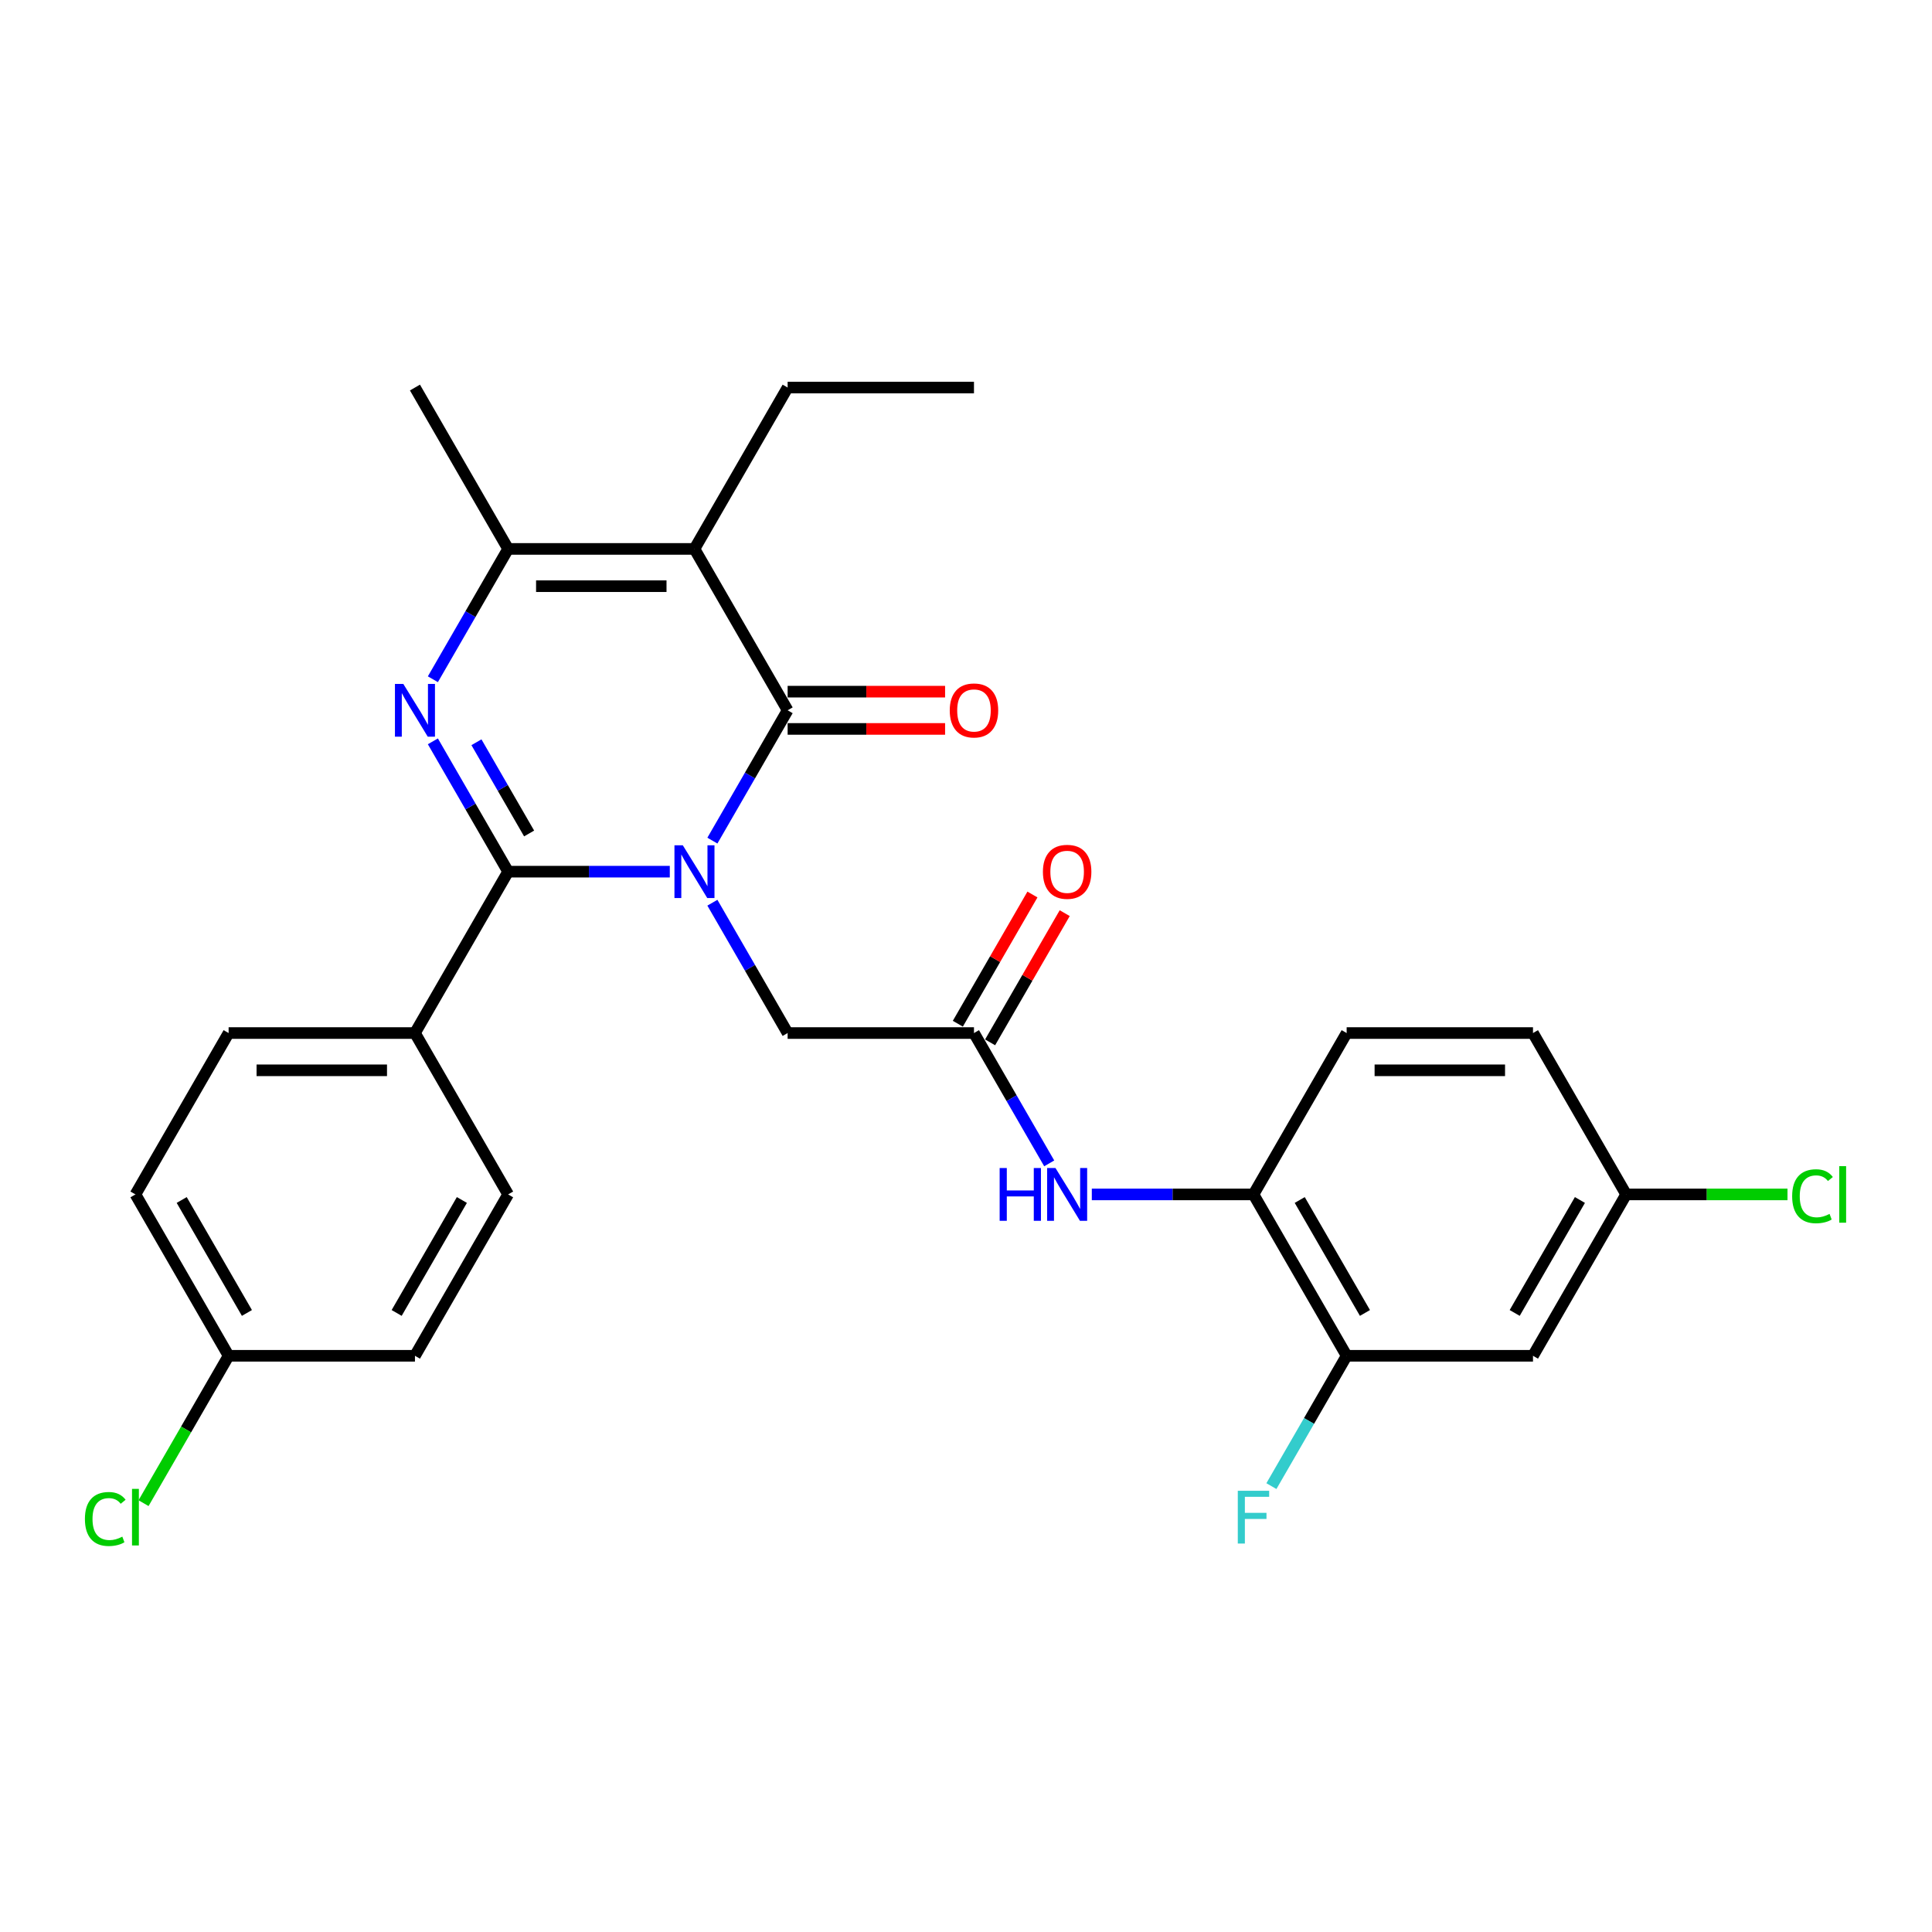 <?xml version='1.0' encoding='iso-8859-1'?>
<svg version='1.1' baseProfile='full'
              xmlns='http://www.w3.org/2000/svg'
                      xmlns:rdkit='http://www.rdkit.org/xml'
                      xmlns:xlink='http://www.w3.org/1999/xlink'
                  xml:space='preserve'
width='1000px' height='1000px' viewBox='0 0 1000 1000'>
<!-- END OF HEADER -->
<rect style='opacity:1.0;fill:#FFFFFF;stroke:none' width='1000' height='1000' x='0' y='0'> </rect>
<path class='bond-0' d='M 346.684,451.173 L 304.844,451.173' style='fill:none;fill-rule:evenodd;stroke:#0000FF;stroke-width:6px;stroke-linecap:butt;stroke-linejoin:miter;stroke-opacity:1' />
<path class='bond-0' d='M 304.844,451.173 L 263.005,451.173' style='fill:none;fill-rule:evenodd;stroke:#000000;stroke-width:6px;stroke-linecap:butt;stroke-linejoin:miter;stroke-opacity:1' />
<path class='bond-1' d='M 368.731,435.105 L 388.204,401.376' style='fill:none;fill-rule:evenodd;stroke:#0000FF;stroke-width:6px;stroke-linecap:butt;stroke-linejoin:miter;stroke-opacity:1' />
<path class='bond-1' d='M 388.204,401.376 L 407.678,367.646' style='fill:none;fill-rule:evenodd;stroke:#000000;stroke-width:6px;stroke-linecap:butt;stroke-linejoin:miter;stroke-opacity:1' />
<path class='bond-5' d='M 368.731,467.242 L 388.204,500.971' style='fill:none;fill-rule:evenodd;stroke:#0000FF;stroke-width:6px;stroke-linecap:butt;stroke-linejoin:miter;stroke-opacity:1' />
<path class='bond-5' d='M 388.204,500.971 L 407.678,534.701' style='fill:none;fill-rule:evenodd;stroke:#000000;stroke-width:6px;stroke-linecap:butt;stroke-linejoin:miter;stroke-opacity:1' />
<path class='bond-2' d='M 263.005,451.173 L 243.531,417.444' style='fill:none;fill-rule:evenodd;stroke:#000000;stroke-width:6px;stroke-linecap:butt;stroke-linejoin:miter;stroke-opacity:1' />
<path class='bond-2' d='M 243.531,417.444 L 224.057,383.715' style='fill:none;fill-rule:evenodd;stroke:#0000FF;stroke-width:6px;stroke-linecap:butt;stroke-linejoin:miter;stroke-opacity:1' />
<path class='bond-2' d='M 273.868,431.41 L 260.236,407.799' style='fill:none;fill-rule:evenodd;stroke:#000000;stroke-width:6px;stroke-linecap:butt;stroke-linejoin:miter;stroke-opacity:1' />
<path class='bond-2' d='M 260.236,407.799 L 246.605,384.189' style='fill:none;fill-rule:evenodd;stroke:#0000FF;stroke-width:6px;stroke-linecap:butt;stroke-linejoin:miter;stroke-opacity:1' />
<path class='bond-9' d='M 263.005,451.173 L 214.78,534.701' style='fill:none;fill-rule:evenodd;stroke:#000000;stroke-width:6px;stroke-linecap:butt;stroke-linejoin:miter;stroke-opacity:1' />
<path class='bond-3' d='M 407.678,367.646 L 359.454,284.119' style='fill:none;fill-rule:evenodd;stroke:#000000;stroke-width:6px;stroke-linecap:butt;stroke-linejoin:miter;stroke-opacity:1' />
<path class='bond-12' d='M 407.678,377.291 L 448.428,377.291' style='fill:none;fill-rule:evenodd;stroke:#000000;stroke-width:6px;stroke-linecap:butt;stroke-linejoin:miter;stroke-opacity:1' />
<path class='bond-12' d='M 448.428,377.291 L 489.177,377.291' style='fill:none;fill-rule:evenodd;stroke:#FF0000;stroke-width:6px;stroke-linecap:butt;stroke-linejoin:miter;stroke-opacity:1' />
<path class='bond-12' d='M 407.678,358.001 L 448.428,358.001' style='fill:none;fill-rule:evenodd;stroke:#000000;stroke-width:6px;stroke-linecap:butt;stroke-linejoin:miter;stroke-opacity:1' />
<path class='bond-12' d='M 448.428,358.001 L 489.177,358.001' style='fill:none;fill-rule:evenodd;stroke:#FF0000;stroke-width:6px;stroke-linecap:butt;stroke-linejoin:miter;stroke-opacity:1' />
<path class='bond-28' d='M 224.057,351.578 L 243.531,317.848' style='fill:none;fill-rule:evenodd;stroke:#0000FF;stroke-width:6px;stroke-linecap:butt;stroke-linejoin:miter;stroke-opacity:1' />
<path class='bond-28' d='M 243.531,317.848 L 263.005,284.119' style='fill:none;fill-rule:evenodd;stroke:#000000;stroke-width:6px;stroke-linecap:butt;stroke-linejoin:miter;stroke-opacity:1' />
<path class='bond-4' d='M 359.454,284.119 L 263.005,284.119' style='fill:none;fill-rule:evenodd;stroke:#000000;stroke-width:6px;stroke-linecap:butt;stroke-linejoin:miter;stroke-opacity:1' />
<path class='bond-4' d='M 344.986,303.409 L 277.472,303.409' style='fill:none;fill-rule:evenodd;stroke:#000000;stroke-width:6px;stroke-linecap:butt;stroke-linejoin:miter;stroke-opacity:1' />
<path class='bond-18' d='M 359.454,284.119 L 407.678,200.592' style='fill:none;fill-rule:evenodd;stroke:#000000;stroke-width:6px;stroke-linecap:butt;stroke-linejoin:miter;stroke-opacity:1' />
<path class='bond-24' d='M 263.005,284.119 L 214.78,200.592' style='fill:none;fill-rule:evenodd;stroke:#000000;stroke-width:6px;stroke-linecap:butt;stroke-linejoin:miter;stroke-opacity:1' />
<path class='bond-6' d='M 407.678,534.701 L 504.127,534.701' style='fill:none;fill-rule:evenodd;stroke:#000000;stroke-width:6px;stroke-linecap:butt;stroke-linejoin:miter;stroke-opacity:1' />
<path class='bond-7' d='M 504.127,534.701 L 523.601,568.43' style='fill:none;fill-rule:evenodd;stroke:#000000;stroke-width:6px;stroke-linecap:butt;stroke-linejoin:miter;stroke-opacity:1' />
<path class='bond-7' d='M 523.601,568.43 L 543.074,602.159' style='fill:none;fill-rule:evenodd;stroke:#0000FF;stroke-width:6px;stroke-linecap:butt;stroke-linejoin:miter;stroke-opacity:1' />
<path class='bond-13' d='M 512.48,539.523 L 531.786,506.083' style='fill:none;fill-rule:evenodd;stroke:#000000;stroke-width:6px;stroke-linecap:butt;stroke-linejoin:miter;stroke-opacity:1' />
<path class='bond-13' d='M 531.786,506.083 L 551.093,472.643' style='fill:none;fill-rule:evenodd;stroke:#FF0000;stroke-width:6px;stroke-linecap:butt;stroke-linejoin:miter;stroke-opacity:1' />
<path class='bond-13' d='M 495.774,529.878 L 515.081,496.438' style='fill:none;fill-rule:evenodd;stroke:#000000;stroke-width:6px;stroke-linecap:butt;stroke-linejoin:miter;stroke-opacity:1' />
<path class='bond-13' d='M 515.081,496.438 L 534.387,462.998' style='fill:none;fill-rule:evenodd;stroke:#FF0000;stroke-width:6px;stroke-linecap:butt;stroke-linejoin:miter;stroke-opacity:1' />
<path class='bond-8' d='M 565.121,618.228 L 606.961,618.228' style='fill:none;fill-rule:evenodd;stroke:#0000FF;stroke-width:6px;stroke-linecap:butt;stroke-linejoin:miter;stroke-opacity:1' />
<path class='bond-8' d='M 606.961,618.228 L 648.8,618.228' style='fill:none;fill-rule:evenodd;stroke:#000000;stroke-width:6px;stroke-linecap:butt;stroke-linejoin:miter;stroke-opacity:1' />
<path class='bond-10' d='M 648.8,618.228 L 697.025,701.755' style='fill:none;fill-rule:evenodd;stroke:#000000;stroke-width:6px;stroke-linecap:butt;stroke-linejoin:miter;stroke-opacity:1' />
<path class='bond-10' d='M 672.739,621.112 L 706.496,679.581' style='fill:none;fill-rule:evenodd;stroke:#000000;stroke-width:6px;stroke-linecap:butt;stroke-linejoin:miter;stroke-opacity:1' />
<path class='bond-14' d='M 648.8,618.228 L 697.025,534.701' style='fill:none;fill-rule:evenodd;stroke:#000000;stroke-width:6px;stroke-linecap:butt;stroke-linejoin:miter;stroke-opacity:1' />
<path class='bond-15' d='M 214.78,534.701 L 118.331,534.701' style='fill:none;fill-rule:evenodd;stroke:#000000;stroke-width:6px;stroke-linecap:butt;stroke-linejoin:miter;stroke-opacity:1' />
<path class='bond-15' d='M 200.313,553.99 L 132.799,553.99' style='fill:none;fill-rule:evenodd;stroke:#000000;stroke-width:6px;stroke-linecap:butt;stroke-linejoin:miter;stroke-opacity:1' />
<path class='bond-16' d='M 214.78,534.701 L 263.005,618.228' style='fill:none;fill-rule:evenodd;stroke:#000000;stroke-width:6px;stroke-linecap:butt;stroke-linejoin:miter;stroke-opacity:1' />
<path class='bond-11' d='M 697.025,701.755 L 793.474,701.755' style='fill:none;fill-rule:evenodd;stroke:#000000;stroke-width:6px;stroke-linecap:butt;stroke-linejoin:miter;stroke-opacity:1' />
<path class='bond-19' d='M 697.025,701.755 L 677.551,735.484' style='fill:none;fill-rule:evenodd;stroke:#000000;stroke-width:6px;stroke-linecap:butt;stroke-linejoin:miter;stroke-opacity:1' />
<path class='bond-19' d='M 677.551,735.484 L 658.077,769.214' style='fill:none;fill-rule:evenodd;stroke:#33CCCC;stroke-width:6px;stroke-linecap:butt;stroke-linejoin:miter;stroke-opacity:1' />
<path class='bond-30' d='M 793.474,701.755 L 841.698,618.228' style='fill:none;fill-rule:evenodd;stroke:#000000;stroke-width:6px;stroke-linecap:butt;stroke-linejoin:miter;stroke-opacity:1' />
<path class='bond-30' d='M 784.002,679.581 L 817.759,621.112' style='fill:none;fill-rule:evenodd;stroke:#000000;stroke-width:6px;stroke-linecap:butt;stroke-linejoin:miter;stroke-opacity:1' />
<path class='bond-21' d='M 697.025,534.701 L 793.474,534.701' style='fill:none;fill-rule:evenodd;stroke:#000000;stroke-width:6px;stroke-linecap:butt;stroke-linejoin:miter;stroke-opacity:1' />
<path class='bond-21' d='M 711.492,553.99 L 779.006,553.99' style='fill:none;fill-rule:evenodd;stroke:#000000;stroke-width:6px;stroke-linecap:butt;stroke-linejoin:miter;stroke-opacity:1' />
<path class='bond-23' d='M 118.331,534.701 L 70.107,618.228' style='fill:none;fill-rule:evenodd;stroke:#000000;stroke-width:6px;stroke-linecap:butt;stroke-linejoin:miter;stroke-opacity:1' />
<path class='bond-22' d='M 263.005,618.228 L 214.78,701.755' style='fill:none;fill-rule:evenodd;stroke:#000000;stroke-width:6px;stroke-linecap:butt;stroke-linejoin:miter;stroke-opacity:1' />
<path class='bond-22' d='M 239.066,621.112 L 205.308,679.581' style='fill:none;fill-rule:evenodd;stroke:#000000;stroke-width:6px;stroke-linecap:butt;stroke-linejoin:miter;stroke-opacity:1' />
<path class='bond-17' d='M 841.698,618.228 L 793.474,534.701' style='fill:none;fill-rule:evenodd;stroke:#000000;stroke-width:6px;stroke-linecap:butt;stroke-linejoin:miter;stroke-opacity:1' />
<path class='bond-25' d='M 841.698,618.228 L 883.451,618.228' style='fill:none;fill-rule:evenodd;stroke:#000000;stroke-width:6px;stroke-linecap:butt;stroke-linejoin:miter;stroke-opacity:1' />
<path class='bond-25' d='M 883.451,618.228 L 925.203,618.228' style='fill:none;fill-rule:evenodd;stroke:#00CC00;stroke-width:6px;stroke-linecap:butt;stroke-linejoin:miter;stroke-opacity:1' />
<path class='bond-27' d='M 407.678,200.592 L 504.127,200.592' style='fill:none;fill-rule:evenodd;stroke:#000000;stroke-width:6px;stroke-linecap:butt;stroke-linejoin:miter;stroke-opacity:1' />
<path class='bond-20' d='M 118.331,701.755 L 214.78,701.755' style='fill:none;fill-rule:evenodd;stroke:#000000;stroke-width:6px;stroke-linecap:butt;stroke-linejoin:miter;stroke-opacity:1' />
<path class='bond-26' d='M 118.331,701.755 L 96.312,739.893' style='fill:none;fill-rule:evenodd;stroke:#000000;stroke-width:6px;stroke-linecap:butt;stroke-linejoin:miter;stroke-opacity:1' />
<path class='bond-26' d='M 96.312,739.893 L 74.293,778.032' style='fill:none;fill-rule:evenodd;stroke:#00CC00;stroke-width:6px;stroke-linecap:butt;stroke-linejoin:miter;stroke-opacity:1' />
<path class='bond-29' d='M 118.331,701.755 L 70.107,618.228' style='fill:none;fill-rule:evenodd;stroke:#000000;stroke-width:6px;stroke-linecap:butt;stroke-linejoin:miter;stroke-opacity:1' />
<path class='bond-29' d='M 127.803,679.581 L 94.046,621.112' style='fill:none;fill-rule:evenodd;stroke:#000000;stroke-width:6px;stroke-linecap:butt;stroke-linejoin:miter;stroke-opacity:1' />
<path  class='atom-0' d='M 353.416 437.516
L 362.366 451.984
Q 363.254 453.411, 364.681 455.996
Q 366.109 458.581, 366.186 458.735
L 366.186 437.516
L 369.812 437.516
L 369.812 464.831
L 366.07 464.831
L 356.464 449.013
Q 355.345 447.161, 354.149 445.039
Q 352.992 442.917, 352.644 442.262
L 352.644 464.831
L 349.095 464.831
L 349.095 437.516
L 353.416 437.516
' fill='#0000FF'/>
<path  class='atom-3' d='M 208.743 353.989
L 217.693 368.456
Q 218.58 369.884, 220.008 372.469
Q 221.435 375.053, 221.512 375.208
L 221.512 353.989
L 225.139 353.989
L 225.139 381.303
L 221.397 381.303
L 211.79 365.486
Q 210.672 363.634, 209.476 361.512
Q 208.318 359.39, 207.971 358.734
L 207.971 381.303
L 204.422 381.303
L 204.422 353.989
L 208.743 353.989
' fill='#0000FF'/>
<path  class='atom-8' d='M 517.418 604.571
L 521.121 604.571
L 521.121 616.183
L 535.087 616.183
L 535.087 604.571
L 538.791 604.571
L 538.791 631.885
L 535.087 631.885
L 535.087 619.269
L 521.121 619.269
L 521.121 631.885
L 517.418 631.885
L 517.418 604.571
' fill='#0000FF'/>
<path  class='atom-8' d='M 546.314 604.571
L 555.264 619.038
Q 556.151 620.465, 557.579 623.05
Q 559.006 625.635, 559.083 625.789
L 559.083 604.571
L 562.71 604.571
L 562.71 631.885
L 558.968 631.885
L 549.361 616.067
Q 548.243 614.215, 547.047 612.094
Q 545.889 609.972, 545.542 609.316
L 545.542 631.885
L 541.993 631.885
L 541.993 604.571
L 546.314 604.571
' fill='#0000FF'/>
<path  class='atom-13' d='M 491.589 367.723
Q 491.589 361.165, 494.829 357.5
Q 498.07 353.835, 504.127 353.835
Q 510.184 353.835, 513.425 357.5
Q 516.665 361.165, 516.665 367.723
Q 516.665 374.359, 513.386 378.14
Q 510.107 381.882, 504.127 381.882
Q 498.108 381.882, 494.829 378.14
Q 491.589 374.398, 491.589 367.723
M 504.127 378.796
Q 508.294 378.796, 510.531 376.018
Q 512.807 373.202, 512.807 367.723
Q 512.807 362.361, 510.531 359.66
Q 508.294 356.921, 504.127 356.921
Q 499.96 356.921, 497.684 359.622
Q 495.447 362.322, 495.447 367.723
Q 495.447 373.24, 497.684 376.018
Q 499.96 378.796, 504.127 378.796
' fill='#FF0000'/>
<path  class='atom-14' d='M 539.813 451.251
Q 539.813 444.692, 543.054 441.027
Q 546.294 437.362, 552.351 437.362
Q 558.408 437.362, 561.649 441.027
Q 564.89 444.692, 564.89 451.251
Q 564.89 457.886, 561.61 461.667
Q 558.331 465.409, 552.351 465.409
Q 546.333 465.409, 543.054 461.667
Q 539.813 457.925, 539.813 451.251
M 552.351 462.323
Q 556.518 462.323, 558.756 459.545
Q 561.032 456.729, 561.032 451.251
Q 561.032 445.888, 558.756 443.187
Q 556.518 440.448, 552.351 440.448
Q 548.185 440.448, 545.909 443.149
Q 543.671 445.849, 543.671 451.251
Q 543.671 456.767, 545.909 459.545
Q 548.185 462.323, 552.351 462.323
' fill='#FF0000'/>
<path  class='atom-20' d='M 640.679 771.625
L 656.921 771.625
L 656.921 774.75
L 644.344 774.75
L 644.344 783.045
L 655.532 783.045
L 655.532 786.208
L 644.344 786.208
L 644.344 798.939
L 640.679 798.939
L 640.679 771.625
' fill='#33CCCC'/>
<path  class='atom-26' d='M 927.615 619.173
Q 927.615 612.383, 930.778 608.834
Q 933.98 605.246, 940.037 605.246
Q 945.67 605.246, 948.679 609.219
L 946.133 611.303
Q 943.934 608.409, 940.037 608.409
Q 935.909 608.409, 933.71 611.187
Q 931.55 613.926, 931.55 619.173
Q 931.55 624.574, 933.787 627.352
Q 936.064 630.13, 940.462 630.13
Q 943.471 630.13, 946.982 628.316
L 948.062 631.21
Q 946.634 632.136, 944.474 632.676
Q 942.313 633.216, 939.922 633.216
Q 933.98 633.216, 930.778 629.589
Q 927.615 625.963, 927.615 619.173
' fill='#00CC00'/>
<path  class='atom-26' d='M 951.997 603.587
L 955.546 603.587
L 955.546 632.869
L 951.997 632.869
L 951.997 603.587
' fill='#00CC00'/>
<path  class='atom-27' d='M 43.95 786.227
Q 43.95 779.437, 47.114 775.888
Q 50.316 772.3, 56.373 772.3
Q 62.005 772.3, 65.014 776.274
L 62.468 778.357
Q 60.269 775.464, 56.373 775.464
Q 52.245 775.464, 50.046 778.241
Q 47.885 780.981, 47.885 786.227
Q 47.885 791.628, 50.123 794.406
Q 52.399 797.184, 56.797 797.184
Q 59.806 797.184, 63.317 795.371
L 64.397 798.264
Q 62.97 799.19, 60.809 799.73
Q 58.649 800.27, 56.257 800.27
Q 50.316 800.27, 47.114 796.644
Q 43.95 793.017, 43.95 786.227
' fill='#00CC00'/>
<path  class='atom-27' d='M 68.332 770.641
L 71.882 770.641
L 71.882 799.923
L 68.332 799.923
L 68.332 770.641
' fill='#00CC00'/>
</svg>

